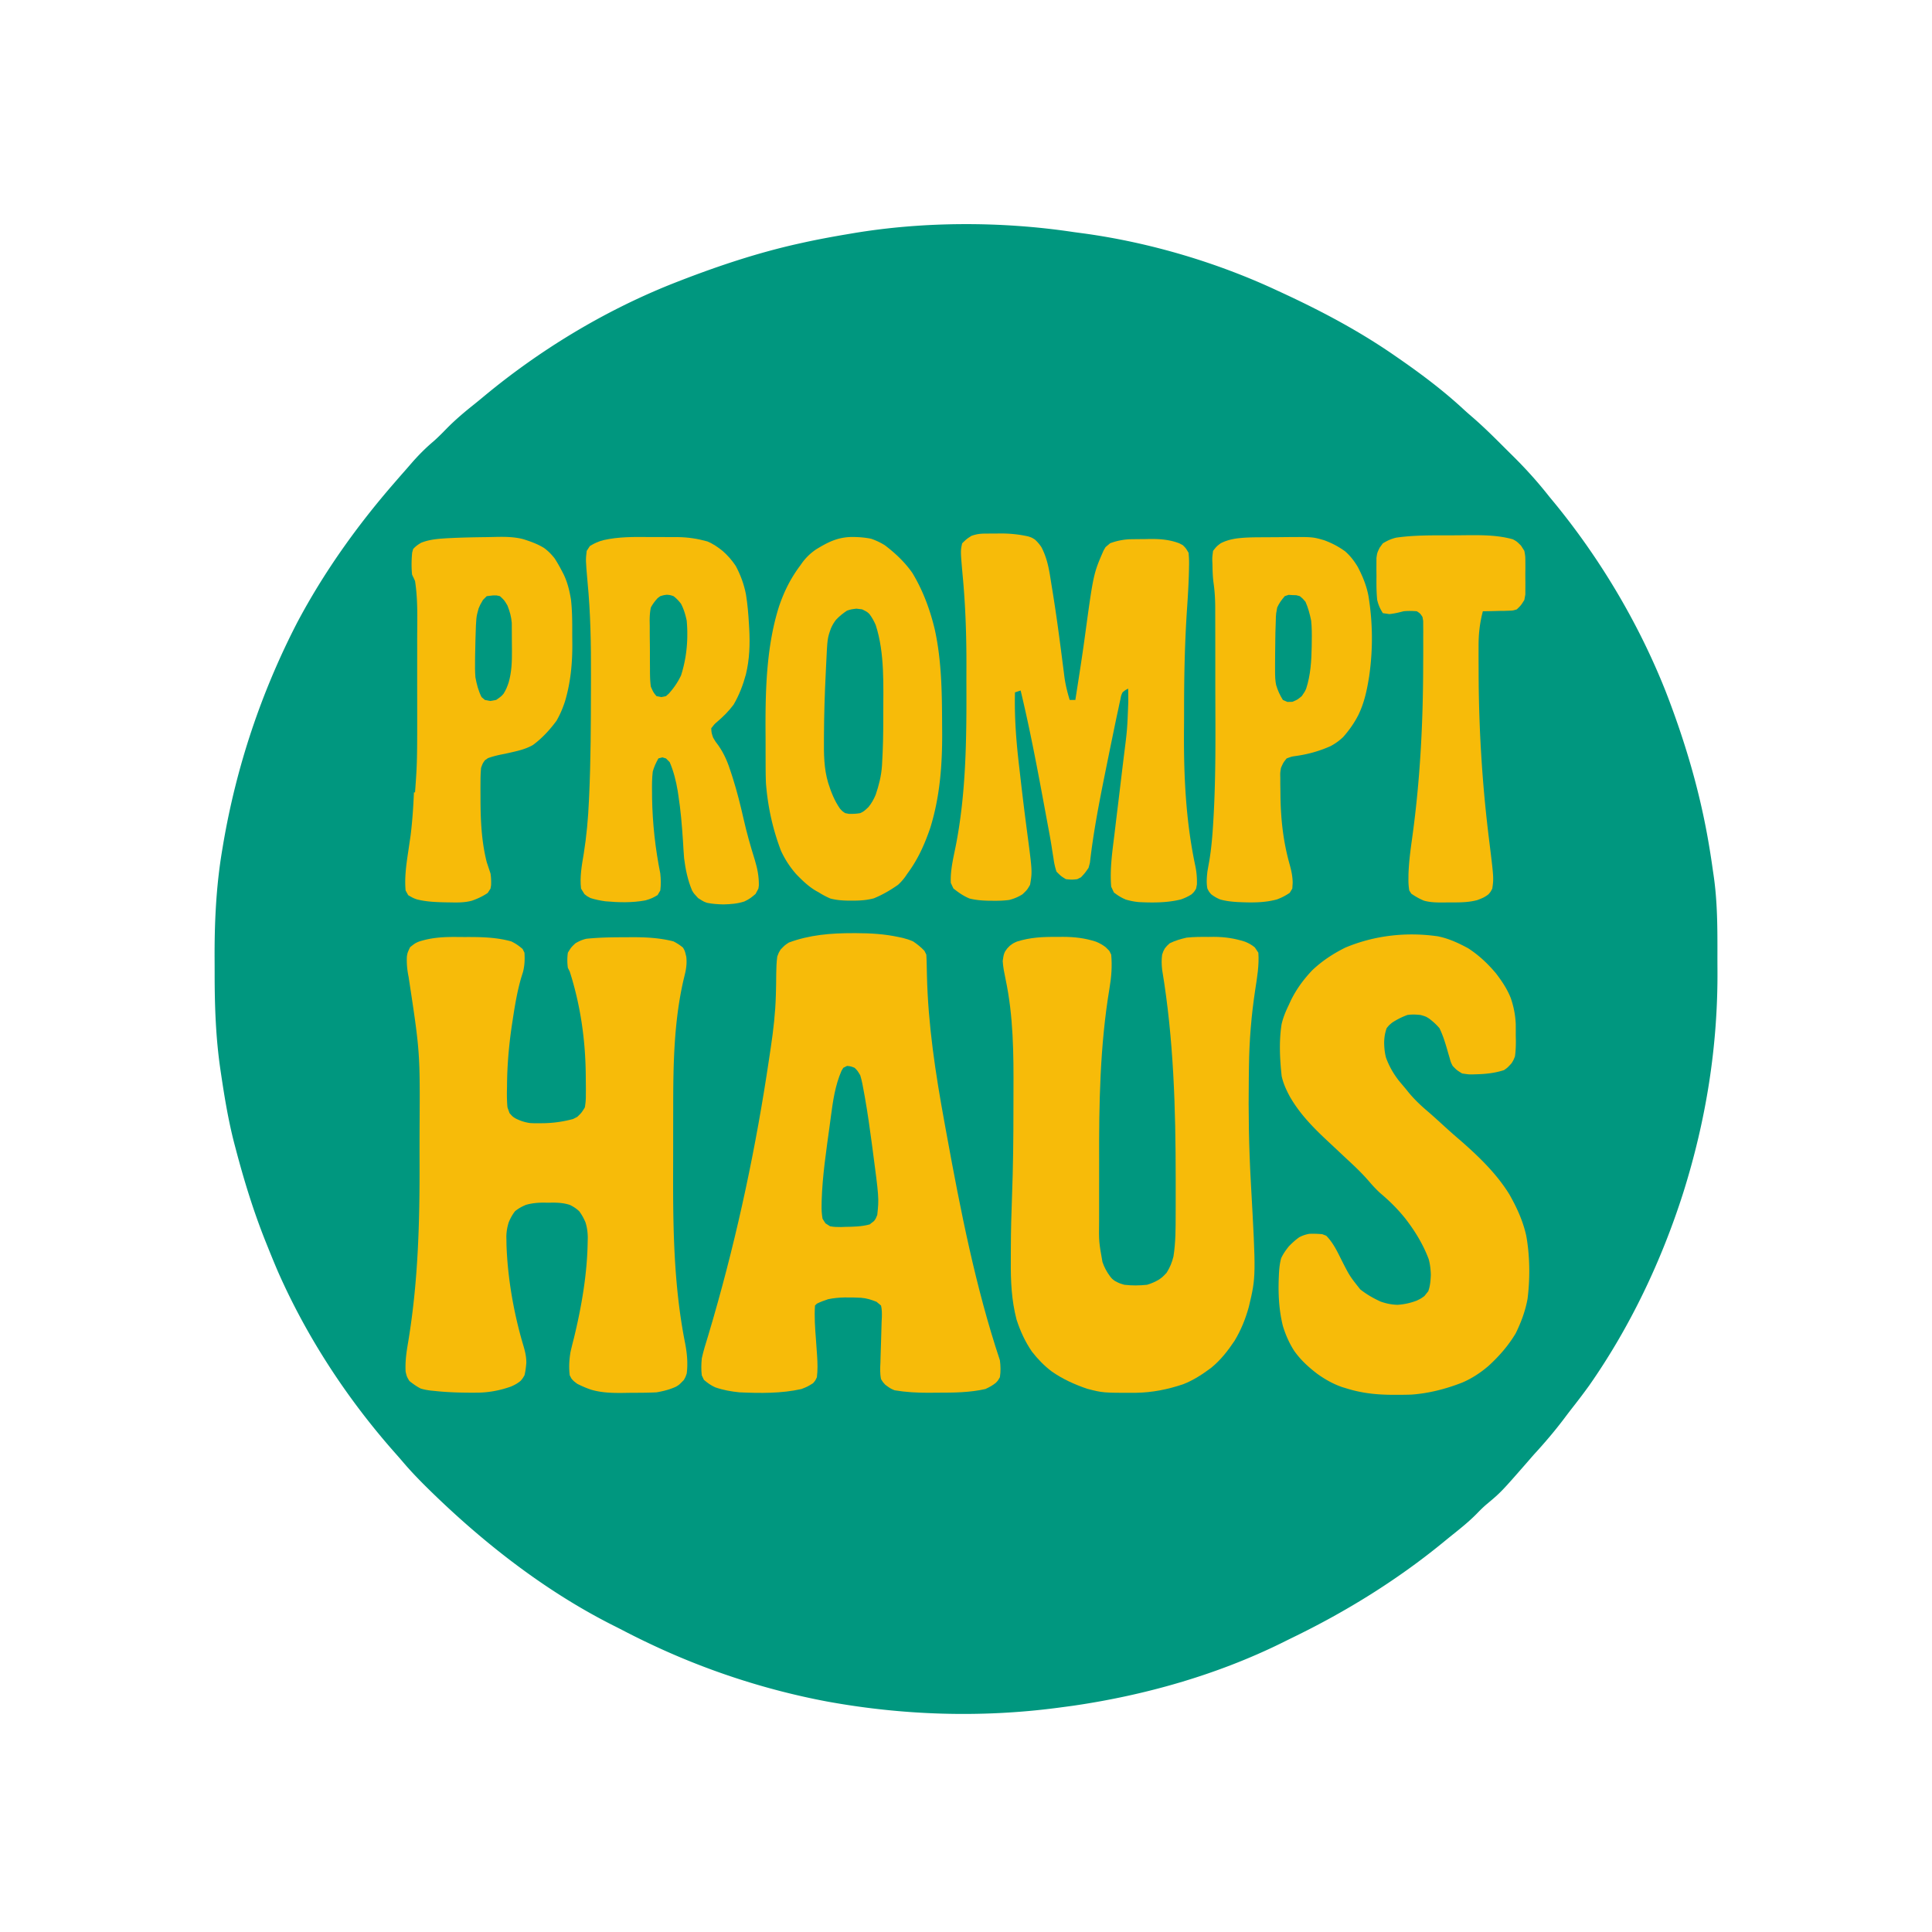 <svg xmlns="http://www.w3.org/2000/svg" xml:space="preserve" style="fill-rule:evenodd;clip-rule:evenodd;stroke-linejoin:round;stroke-miterlimit:2" viewBox="0 0 4267 4267"><path d="M0 0c2.096.283 4.193.564 6.289.844C40.966 5.701 76.264 16.18 108 31l2.873 1.327c21 9.738 41.106 20.417 60.127 33.673l1.913 1.324c11.721 8.135 23.122 16.723 33.61 26.41a154.874 154.874 0 0 0 4.09 3.64c6.16 5.259 11.881 10.934 17.605 16.658 1.707 1.706 3.423 3.403 5.139 5.101 6.679 6.645 12.818 13.461 18.643 20.867a810.356 810.356 0 0 0 3.012 3.652c24.385 29.784 44.688 64.001 58.869 99.791 10.215 26.261 18.182 53.144 22.869 80.932l.308 1.822a445.32 445.32 0 0 1 1.672 10.894c.18 1.274.365 2.547.556 3.819 2.045 13.941 2.056 27.915 2.03 41.972-.005 2.644.002 5.288.02 7.932.278 40.507-5.983 79.677-18.136 118.361-11.524 36.132-28.11 71.099-49.87 102.213-2.899 4.021-5.899 7.957-8.96 11.857a348.25 348.25 0 0 0-4.018 5.267C255.212 635.337 249.788 641.71 244 648a664.501 664.501 0 0 0-3.312 3.813c-14.09 16.12-14.09 16.12-21.907 22.656-1.805 1.552-3.442 3.192-5.093 4.906-4.075 4.129-8.559 7.725-13.085 11.339a623.04 623.04 0 0 0-5.048 4.106c-24.433 19.937-51.229 36.472-79.584 50.221-1.95.949-3.892 1.915-5.834 2.881-34.532 16.957-72.592 27.699-110.578 33.199-2.186.299-4.372.591-6.559.879l-1.725.228c-40.593 5.3-81.938 3.935-122.183-3.439-32.484-6.151-64.264-16.571-94.092-30.789l-2.335-1.113a410.337 410.337 0 0 1-11.789-5.914 494.202 494.202 0 0 0-5.853-2.973c-36.717-18.666-70.194-45.192-99.336-74.187-3.712-3.732-7.328-7.511-10.738-11.524a364.597 364.597 0 0 0-4.804-5.516c-25.082-28.38-46.323-60.816-61.654-95.496-1.896-4.4-3.708-8.831-5.491-13.277l-1.132-2.807C-434.566 519.094-439.6 502.747-444 486l-.75-2.832c-3.137-12.093-5.166-24.323-7-36.668l-.325-2.173c-2.531-17.111-3.113-33.963-3.11-51.246 0-2.373-.007-4.746-.021-7.119-.111-19.633.749-39.013 4.018-58.399l.521-3.138c6.991-41.113 20.125-80.462 39.257-117.503C-397.289 180.3-379.754 155.715-360 133l1.957-2.262a647.521 647.521 0 0 1 3.371-3.843 402.62 402.62 0 0 0 3.594-4.133c3.749-4.323 7.587-8.202 11.957-11.891 2.427-2.141 4.677-4.43 6.933-6.746 4.575-4.65 9.478-8.788 14.586-12.84a375.38 375.38 0 0 0 5.258-4.316c29.44-24.411 63.05-44.807 98.558-59.104C-191.411 18.983-168.531 11.175-145 6l2.841-.628C-134.473 3.709-126.755 2.293-119 1l1.784-.304C-79.386-5.703-37.928-5.719 0 0Z" style="fill:#00977f;fill-rule:nonzero" transform="translate(2370.83 512.5) scale(4.167)"/><path d="M0 0c1.964.024 3.926.021 5.89.014 7.489.016 14.877.297 22.142 2.322 2.367 1.138 3.968 2.289 6 4l1 2c.195 3.65.122 6.493-.734 10.051l-1.016 3.262c-2.095 7.216-3.308 14.515-4.437 21.937l-.505 3.298c-1.594 10.787-2.5 21.422-2.558 32.327l-.062 3.047c-.014 2.722.043 5.37.312 8.078l1.079 3.008c1.736 1.956 1.736 1.956 3.406 2.936 2.429 1.195 4.724 1.94 7.404 2.333 1.965.125 3.893.14 5.861.098l2.105-.028c5.136-.149 9.936-.881 14.911-2.202l2.234-1.145c2.226-2.147 2.226-2.147 4-5 .394-2.365.563-4.254.532-6.609l.016-1.926a330.11 330.11 0 0 0-.048-6.215l-.014-2.151c-.151-18.709-2.765-37.24-8.486-55.099l-1-2c-.365-2.712-.379-5.289 0-8 1.75-2.875 1.75-2.875 4-5C64.001 2.2 65.7 1.408 67.924.929 74.144.297 80.338.15 86.588.151 88.332.149 90.076.13 91.82.112c7.512-.013 14.905.343 22.212 2.224 1.866.975 3.402 1.949 5.012 3.293.988 1.707.988 1.707 1.746 4.828.326 2.863.105 5.301-.465 8.121a405.057 405.057 0 0 1-1.105 4.633c-5.021 22.194-5.347 44.776-5.355 67.445l-.011 5.995a8650.61 8650.61 0 0 0-.007 12.479c0 4.21-.007 8.42-.02 12.63-.101 31.514.202 62.72 6.393 93.764.993 5.278 1.487 10.461.812 15.812-.652 1.918-.652 1.918-1.562 3.5-2.438 2.5-2.438 2.5-4.086 3.488-3.373 1.554-6.692 2.384-10.352 3.012-4.071.214-8.141.228-12.218.24-1.946.01-3.892.041-5.838.073-5.742.048-11.117-.102-16.682-1.735-2.568-.875-4.824-1.859-7.262-3.078-2-1.5-2-1.5-3.108-2.808l-.892-1.692c-.532-4.141-.286-8.316.413-12.425a251.306 251.306 0 0 1 1.837-7.45c4.001-16.567 7.008-33.795 7.25-50.875l.056-2.215c-.034-2.906-.356-5.405-1.235-8.181-.934-2.164-1.917-3.961-3.321-5.854-1.596-1.469-3.04-2.411-4.992-3.355-3.009-.966-5.837-1.171-8.986-1.192l-2.459.047-2.447-.047c-3.266.021-6.21.286-9.354 1.192-2.199.924-3.903 1.859-5.762 3.355-1.462 1.909-2.424 3.685-3.351 5.903-.796 2.572-1.198 4.883-1.255 7.573l.044 2.024.027 2.247c.598 17.924 3.938 36.831 9.099 53.977.854 2.977 1.443 5.592 1.414 8.703-.204 2.258-.426 4.374-.978 6.573-.963 1.626-.963 1.626-2 2.875-1.64 1.379-3.151 2.192-5.121 3.055-5.591 1.98-11.121 3.08-17.058 3.238-7.907.078-15.768-.048-23.633-.918l-1.935-.187c-1.823-.233-3.493-.531-5.253-1.063-2.251-1.157-3.984-2.421-6-4-1.375-2.312-1.375-2.312-2-5-.266-5.169.383-9.944 1.253-15.038 5.386-32.088 6.236-63.854 6.139-96.347-.018-5.783-.007-11.565.01-17.348.26-40.531.26-40.531-5.823-80.489-.753-3.614-1.074-7.035-.911-10.723.332-2.055.332-2.055 1.707-4.992 2.625-2.063 2.625-2.063 4.544-2.909C-14.025.172-7.311-.094 0 0Z" style="fill:#f7bb09;fill-rule:nonzero" transform="translate(1012.36 2069.43) scale(4.167)"/><path d="m0 0 1.757.001c7.577.027 14.945.457 22.368 2.062l2.132.449c1.954.493 3.716 1.04 5.556 1.863 2.2 1.479 4.178 3.071 6 5l1 2c.119 1.861.179 3.726.21 5.59l.079 3.522.04 1.885c.612 26.31 4.525 51.937 9.262 77.772.398 2.176.794 4.353 1.189 6.53 7.307 40.044 15.329 81.031 28.22 119.701.401 3.064.473 5.941 0 9-.907 1.629-.907 1.629-2.125 2.938-1.822 1.476-3.403 2.308-5.563 3.312-8.233 1.864-16.643 1.936-25.053 1.935-1.757.002-3.514.021-5.271.04-6.032.01-11.839-.305-17.787-1.306-2.201-.919-2.201-.919-4.961-2.943-1.262-1.358-1.262-1.358-2.24-2.976-.612-2.996-.467-5.872-.313-8.914l.057-2.58c.061-2.712.154-5.421.256-8.131.132-3.575.232-7.15.312-10.727l.126-2.49c.046-2.164.051-4.049-.438-6.158l-2.406-1.999c-2.85-1.1-5.205-1.902-8.26-2.12-5.794-.255-11.659-.446-17.35.756-2.073.685-4.034 1.385-5.985 2.363l-1 1c-.393 5.957.035 11.935.5 17.875.176 2.374.341 4.749.5 7.125l.128 1.81c.241 3.775.341 7.433-.128 11.19-.871 1.852-.871 1.852-2.062 3.188-2.938 1.812-2.938 1.812-6.125 3.062-10.656 2.398-21.95 2.233-32.813 1.75-4.464-.443-8.648-1.177-12.886-2.66-2.288-1.014-4.103-2.331-5.989-3.965l-1.125-2.375c-.383-3.027-.277-5.965 0-9 .874-4.01 2.096-7.895 3.313-11.812.75-2.506 1.484-5.016 2.215-7.528l.597-2.051c12.985-44.997 22.722-91.128 29.555-137.438.291-1.971.588-3.94.886-5.91 1.38-9.233 2.439-18.376 2.688-27.71l.054-1.935c.081-3.12.134-6.237.139-9.358.046-3.13.146-6.155.553-9.258.771-2.053.771-2.053 1.758-3.664 2.242-2.336 2.242-2.336 4.364-3.727C-23.01.882-11.709-.018 0 0Z" style="fill:#f7bb09;fill-rule:nonzero" transform="translate(1884.11 2060.94) scale(4.167)"/><path d="m0 0 3.367-.035c6.228.022 11.671.644 17.603 2.566 1.925.8 3.44 1.646 5.093 2.907L28 7.375l1 2c.581 6.054.099 11.935-.91 17.901-5.086 30.455-5.594 61.432-5.481 92.235.017 4.808.007 9.616-.011 14.424-.011 3.774-.007 7.548.001 11.322.002 1.775-.001 3.551-.008 5.326-.132 10.974-.132 10.974 1.785 21.724.98 2.856 2.215 5.134 3.999 7.568 1.12 1.4 1.12 1.4 2.625 2.5 2.318 1.211 2.318 1.211 5 2 4.042.479 7.953.425 12 0 2.365-.707 4.263-1.547 6.383-2.801 1.829-1.295 1.829-1.295 3.992-3.574 1.801-2.909 2.794-5.3 3.625-8.625 1.199-7.442 1.162-14.92 1.168-22.437l.013-3.931c.011-4.211.01-8.421.007-12.632l-.001-2.173C63.169 90.987 62.135 54.157 56 17.375c-.306-2.732-.37-5.272 0-8 .578-1.738.578-1.738 1.438-3.312 1.088-1.34 1.088-1.34 2.562-2.688 2.884-1.437 5.864-2.284 9-3 3.824-.4 7.596-.421 11.438-.375l2.947-.035c5.855.023 10.947.784 16.529 2.553 2.023.831 3.535 1.646 5.211 3.045L107 8.375c.474 6.63-.646 13.027-1.653 19.563-2.052 13.517-3.168 26.867-3.325 40.551-.024 2.042-.054 4.084-.084 6.126-.251 18.417.033 36.744 1.062 55.135 2.791 50.211 2.791 50.211-1.027 66.242-1.771 6.456-4.148 12.353-7.606 18.094-3.556 5.31-7.392 10.248-12.367 14.289-4.618 3.446-9.484 6.643-14.878 8.725-8.217 2.746-16.362 4.4-25.028 4.517-17.448.046-17.448.046-25.895-2.144-6.636-2.277-12.896-5.1-18.669-9.122-4.07-3.073-7.427-6.563-10.557-10.574-3.654-5.368-6.143-10.829-8.149-16.992-2.671-10.359-3.113-20.325-3.03-30.958.018-2.327.021-4.654.02-6.981.022-9.102.269-18.185.617-27.281.595-15.618.757-31.221.754-46.85 0-2.908.007-5.815.021-8.723.092-20.132-.014-39.979-4.221-59.763-.661-3.136-1.28-6.215-1.485-9.416.5-3.438.5-3.438 1.273-5.141 1.102-1.609 1.102-1.609 2.459-2.951C-23 3.375-23 3.375-20.964 2.469-13.921.252-7.352-.077 0 0Z" style="fill:#f7bb09;fill-rule:nonzero" transform="translate(2333.33 2069.27) scale(4.167)"/><path d="M0 0c5.739 1.157 10.888 3.542 16.011 6.312 5.675 3.675 10.488 8.203 14.812 13.375 3.161 4.164 5.935 8.266 7.841 13.157 1.532 4.563 2.374 8.827 2.593 13.639.017 1.985.018 3.969.004 5.954l.06 3.035c-.002 2.797-.092 5.446-.498 8.215-.787 1.971-.787 1.971-1.789 3.585-2.211 2.415-2.211 2.415-4.043 3.657-4.963 1.586-9.738 2.08-14.918 2.195l-1.933.068c-1.864-.009-1.864-.009-5.317-.505-2.855-1.774-2.855-1.774-5-4-1.004-1.973-1.004-1.973-1.562-4.063l-.707-2.367-.731-2.57c-1.108-3.792-2.259-7.448-4-11-1.649-1.929-3.311-3.432-5.316-4.977-1.823-1.193-1.823-1.193-4.684-2.023-2.561-.252-4.493-.368-7 0a39.799 39.799 0 0 0-8 4c-1.689 1.392-1.689 1.392-3 3-.923 2.768-1.224 4.682-1.312 7.562.041 2.818.269 5.265.961 8 1.657 4.534 3.796 8.292 6.726 12.125a373.878 373.878 0 0 0 3.625 4.313l1.504 1.871c3.104 3.796 6.496 7.005 10.227 10.179 2.638 2.266 5.204 4.602 7.769 6.95 3.063 2.802 6.146 5.564 9.313 8.25 9.76 8.532 19.343 17.662 26.187 28.75 3.988 6.999 7.251 14.11 9 22 1.942 10.76 2.055 22.566.7 33.4-1.164 6.434-3.393 12.415-6.262 18.287-3.886 6.545-8.831 12.189-14.438 17.313-4.215 3.608-8.714 6.579-13.815 8.784-8.655 3.398-17.7 5.742-26.994 6.421a215.23 215.23 0 0 1-8.503.107l-3.036-.013c-7.925-.12-15.066-.963-22.652-3.299l-2.679-.809c-4.764-1.67-8.903-4.021-13.008-6.941-4.753-3.633-8.851-7.356-12.313-12.25-2.673-4.179-4.496-8.385-5.972-13.118-2.378-9.577-2.599-19.058-2.028-28.882.184-2.496.445-4.706 1.117-7.11 1.101-2.358 2.442-4.235 4.071-6.265 1.751-1.809 3.456-3.374 5.511-4.825 1.804-.929 3.304-1.442 5.301-1.8 2.337-.123 4.557-.012 6.887.187l2.113.813c3.782 3.862 5.913 8.516 8.313 13.312 4.108 8.053 4.108 8.053 9.691 15.105 3.398 2.694 6.935 4.712 10.875 6.512 3.065 1.051 5.58 1.56 8.809 1.696 3.675-.235 6.871-.939 10.312-2.25 2.172-1.066 2.172-1.066 4-2.375l2.063-2.563c1.043-2.836 1.231-5.682 1.375-8.687-.092-2.935-.369-5.495-1.129-8.333-2.953-7.846-7.299-14.973-12.434-21.577-4.034-5.032-8.375-9.323-13.32-13.477-2.138-1.978-3.968-3.951-5.856-6.156-3.66-4.251-7.638-8.038-11.761-11.832a3616.328 3616.328 0 0 1-4.504-4.219l-2.255-2.114-2.179-2.042-2.003-1.872c-7.423-6.978-14.182-13.974-19.286-22.859-1.907-3.552-3.484-6.936-4.344-10.898-.977-8.977-1.446-18.41-.058-27.366.794-3.549 2.111-6.742 3.691-10.005l1.285-2.809c2.993-6.01 6.686-11.037 11.301-15.906 5.246-4.966 11.024-8.751 17.477-11.973C-33.63-.514-16.65-2.398 0 0Z" style="fill:#f7bb09;fill-rule:nonzero" transform="translate(3175.74 2067.97) scale(4.167)"/><path d="M0 0c1.758-.012 3.516-.018 5.273-.02l2.622-.037c5.126-.011 9.866.461 14.869 1.58 1.884.645 1.884.645 3.441 1.633 1.375 1.251 2.405 2.471 3.443 4.012 2.479 4.767 3.6 9.35 4.5 14.641.298 1.827.587 3.655.875 5.484l.636 3.901c2.019 12.537 3.689 25.126 5.29 37.723l.3 2.314c.184 1.422.364 2.845.538 4.269.571 4.381 1.559 8.445 2.861 12.668h3c.587-3.75 1.169-7.5 1.75-11.25l.272-1.746c1.053-6.782 2.071-13.566 2.994-20.367 4.553-33.46 4.553-33.46 9.922-45.813l1.062-1.824 2.438-2.063c3.318-1.213 6.479-1.866 10.007-2.098 2.768-.046 5.536-.074 8.305-.089l2.883-.063c4.672-.025 8.89.236 13.383 1.579 2.118.696 2.118.696 3.984 1.734 1.602 1.612 1.602 1.612 3 4 .248 2.51.329 4.74.249 7.239l-.036 2.137c-.146 6.899-.578 13.78-1.046 20.663-1.188 17.803-1.542 35.566-1.537 53.405 0 3.124-.014 6.248-.041 9.373-.21 24.628.856 49.057 6.008 73.225.678 3.291.928 6.406.833 9.759l-.43 2.199c-.992 1.668-.992 1.668-2.375 3-1.851 1.213-3.603 1.992-5.687 2.738-7.159 1.778-14.783 1.777-22.12 1.414-2.446-.205-4.711-.654-7.068-1.34-2.473-1.04-4.142-2.109-6.312-3.75l-1.438-3.062c-.782-9.249.585-18.532 1.715-27.695a4134.14 4134.14 0 0 1 1.936-16.068c.571-4.694 1.132-9.388 1.695-14.082.438-3.655.877-7.309 1.321-10.962 1.856-14.615 1.856-14.615 2.396-29.318l-.014-2.031a869.185 869.185 0 0 0-.049-4.844c-1.508.766-1.508.766-3 2-.741 1.641-.741 1.641-1.105 3.602l-.53 2.364-.552 2.659-.615 2.831c-.752 3.511-1.477 7.027-2.198 10.544l-.466 2.265a4978.144 4978.144 0 0 0-3.659 17.985l-.515 2.549c-3.039 15.088-5.897 30.202-7.637 45.502l-.723 2.699c-1.941 2.793-1.941 2.793-4 5l-2 1c-2.812.312-2.812.312-6 0-2.601-1.586-2.601-1.586-5-4-.781-2.444-1.237-4.435-1.57-6.938l-.696-4.332-.354-2.326c-.662-4.192-1.464-8.358-2.247-12.529l-.987-5.355c-3.988-21.591-8.015-43.165-13.146-64.52l-3 1c-.348 13.551.709 26.677 2.313 40.125.23 2.001.46 4.003.688 6.004a1613.324 1613.324 0 0 0 3.426 27.822c2.772 20.982 2.772 20.982 1.573 28.049-1.589 2.707-1.589 2.707-4 5-2.245 1.427-4.429 2.318-7 3-2.972.413-5.876.477-8.875.437l-2.404-.02c-3.39-.093-6.446-.351-9.752-1.144-3.32-1.361-5.777-3.122-8.594-5.336l-1.375-2.937c-.357-6.953 1.531-13.977 2.84-20.776 5.192-27.182 5.51-55.224 5.421-82.815-.011-3.586-.004-7.171.007-10.757.045-16.495-.473-32.739-2.048-49.168-1.098-12.438-1.098-12.438-.22-16.484 2.34-2.293 2.34-2.293 5-4C-4.584.245-2.861.028 0 0Z" style="fill:#f7bb09;fill-rule:nonzero" transform="translate(2176.46 1178.47) scale(4.167)"/><path d="M0 0c3.462.029 6.703.248 10.098.957a35.423 35.423 0 0 1 7.215 3.418c5.548 4.203 10.643 9.012 14.636 14.738 5.564 9.23 9.33 19.364 11.827 29.825 3.725 16.929 3.839 33.994 3.912 51.25l.024 3.018c.106 17.334-1.145 34.357-6.306 50.993-3.041 8.829-6.512 16.659-12.093 24.176l-1.141 1.676c-1.194 1.626-2.368 2.961-3.859 4.324-4.069 2.851-8.199 5.26-12.797 7.148-3.91 1.04-7.487 1.236-11.516 1.227l-2.281-.005c-3.267-.072-6.133-.298-9.305-1.128a43.186 43.186 0 0 1-6.102-3.242l-1.585-.875c-3.978-2.357-7.275-5.565-10.465-8.883-3.308-3.804-5.824-7.667-7.95-12.242-4.455-11.634-7.051-23.592-8-36-.137-3.496-.163-6.986-.167-10.484l-.011-2.961c-.005-2.06-.007-4.121-.007-6.181-.002-3.074-.02-6.148-.039-9.222-.061-21.478.611-44.265 7.222-64.893 2.687-7.838 6.033-14.584 11.002-21.259l1.426-2.012c2.093-2.717 4.174-4.709 6.996-6.675C-12.842 2.735-7.665.086 0 0Z" style="fill:#f7bb09;fill-rule:nonzero" transform="translate(1882.03 1185.94) scale(4.167)"/><path d="M0 0c2.62.024 5.238.021 7.858.014 1.694.005 3.387.013 5.08.021l2.33-.002c5.41.069 10.444.85 15.659 2.303 3.009 1.273 5.448 2.965 8 5 2.768 2.429 4.953 4.935 7 8 2.575 4.837 4.352 9.69 5.402 15.057.856 5.292 1.293 10.595 1.598 15.943l.137 2.304c.42 8.228.186 16.1-1.762 24.134-1.536 5.664-3.547 10.943-6.512 16.031-2.525 3.43-5.459 6.338-8.7 9.097-1.471 1.252-1.471 1.252-3.163 3.434.128 2.454.128 2.454 1 5 1.264 2.155 1.264 2.155 2.839 4.203 3.21 4.64 5.047 9.187 6.723 14.547l.888 2.748c2.247 7.122 4.058 14.313 5.695 21.596 1.666 7.37 3.72 14.593 5.976 21.805 1.371 4.556 2.172 8.65 2.119 13.417l-.24 1.684-1.5 2.813c-2.078 1.818-3.489 2.881-5.938 4-3.706 1.214-7.236 1.459-11.125 1.562-2.979-.083-5.77-.236-8.687-.844-1.813-.656-1.813-.656-4.75-2.531-2.25-2.437-2.25-2.437-3.169-4.031-2.277-5.393-3.503-11.284-4.211-17.076-.251-3.151-.446-6.3-.62-9.455-.536-8.051-1.188-16.026-2.438-24l-.334-2.211c-.866-5.218-2.148-10.351-4.228-15.227l-2-2-1.938-.562-2.062.562c-1.365 2.427-2.255 4.35-3 7-.432 3.633-.426 7.22-.375 10.875l.019 3.136c.225 13.388 1.714 26.86 4.356 39.989.313 3.05.387 5.955 0 9l-1.438 2.438c-2.296 1.4-3.941 2.121-6.5 2.812-7.027 1.292-14.074 1.107-21.164.473-2.74-.388-5.263-.881-7.898-1.723-1.793-.93-1.793-.93-3.188-2.062l-1.812-2.938c-.731-6.184.387-12.369 1.425-18.453 1.501-9.435 2.343-18.758 2.762-28.297l.119-2.535c.85-18.787.909-37.589.939-56.391.004-2.354.012-4.708.02-7.061.052-16.741-.206-33.276-1.837-49.948-1.004-11.554-1.004-11.554-.428-16.315l1.686-2.579c2.478-1.522 4.514-2.425 7.333-3.151C-16.097-.176-8.12-.079 0 0Z" style="fill:#f7bb09;fill-rule:nonzero" transform="translate(1433.64 1186.1) scale(4.167)"/><path d="M0 0c1.311-.017 2.621-.042 3.932-.073 5.513-.125 10.949-.246 16.317 1.171 3.891 1.245 7.441 2.503 10.929 4.647 2.276 1.662 3.879 3.324 5.627 5.541 1.421 2.188 2.673 4.435 3.875 6.75l.868 1.66c2.06 4.314 3.13 8.678 3.899 13.386.641 5.745.691 11.478.674 17.254-.004 2.117.02 4.233.045 6.35.048 10.313-.928 20.45-3.89 30.373-1.183 3.623-2.578 6.915-4.471 10.227-3.565 4.861-7.639 9.281-12.5 12.875-4.122 2.371-8.653 3.273-13.25 4.313l-4.422.918c-2.163.477-4.13 1.003-6.219 1.757l-1.609 1.137c-1.189 1.707-1.189 1.707-2 4a68.74 68.74 0 0 0-.301 6.504l-.016 1.914c-.012 2.048-.006 4.096.004 6.145l.003 2.107c.031 11.245.542 22.373 3.31 33.33.666 2 1.332 4 2 6 .326 2.128.378 4.028.305 6.176l-.305 1.824-1.5 2.313c-2.685 1.812-5.189 2.952-8.222 4.056-3.878 1.074-7.654 1.032-11.653.944l-2.526-.035c-5.162-.114-10.253-.309-15.275-1.606-1.824-.672-1.824-.672-4.449-2.172l-1.375-2.5c-.635-7.029.388-14 1.437-20.937.272-1.842.542-3.685.809-5.528l.365-2.425c1.114-8.912 1.636-17.825 1.94-26.797l.063-1.842c.548-16.415.573-32.835.571-49.258 0-3.489.007-6.979.021-10.469.298-24.288.298-24.288-1.592-48.473-.59-4.556-.571-8.786-.14-13.361l.526-1.91c1.369-1.468 2.583-2.373 4.332-3.344 4.369-1.719 8.757-2.04 13.415-2.338C-13.638.234-6.819.077 0 0Z" style="fill:#f7bb09;fill-rule:nonzero" transform="translate(1071.65 1186.31) scale(4.167)"/><path d="m0 0 2.387-.017c1.658-.01 3.316-.016 4.974-.02 2.508-.01 5.016-.041 7.524-.072 13.449-.09 13.449-.09 19.56 1.664 4.072 1.491 7.571 3.334 11.094 5.863 2.831 2.483 4.828 5.104 6.758 8.328 2.582 4.967 4.578 9.806 5.637 15.333 2.315 14.163 2.429 28.307.39 42.499-1.136 7.227-2.54 13.999-5.75 20.625-2.201 4.295-4.862 8.076-8.062 11.688-2.091 1.978-4.034 3.365-6.563 4.754-6.124 2.728-12.112 4.392-18.742 5.307-1.935.277-1.935.277-4.633 1.251-1.767 2.219-1.767 2.219-3 5-.439 2.629-.439 2.629-.363 5.395l-.003 3.121.054 3.297.034 3.4c.205 12.531 1.53 24.234 4.957 36.299.868 3.138 1.458 6.047 1.524 9.312l-.203 3.176-1.375 2.25c-2.326 1.551-4.21 2.542-6.812 3.5-6.853 1.861-13.858 1.699-20.901 1.371-3.147-.199-6.136-.518-9.174-1.379-1.817-.776-3.256-1.571-4.8-2.804-1.133-1.344-1.133-1.344-1.938-2.938-.593-3.08-.329-5.896 0-9 .306-1.803.627-3.604.958-5.403 1.182-7.005 1.746-14.005 2.155-21.089l.128-2.143c1.263-21.994 1.021-44.033.955-66.053-.011-4.637-.011-9.273-.01-13.91 0-4.499-.006-8.998-.013-13.496a6817.08 6817.08 0 0 1-.006-6.394c-.002-2.958-.011-5.915-.022-8.872l.002-2.613c-.024-4.473-.266-8.804-.91-13.233-.419-3.175-.5-6.345-.549-9.544l-.088-1.957c-.026-1.902-.026-1.902.4-5.293 1.875-2.379 1.875-2.379 4-4 2.743-1.409 5.097-2.016 8.142-2.538C-8.188.109-4.129.024 0 0Z" style="fill:#f7bb09;fill-rule:nonzero" transform="translate(2780.94 1186.65) scale(4.167)"/><path d="M0 0c2.743-.01 5.484-.041 8.227-.072 8.184-.052 15.946-.013 23.877 2.176 2.078 1.136 2.078 1.136 4.324 3.374l1.754 2.762c.517 2.875.517 2.875.531 6l.016 3.438-.026 1.773c-.021 1.785 0 3.567.026 5.352l-.016 3.437-.014 3.125-.517 2.875c-1.763 2.831-1.763 2.831-4 5-2.107.66-2.107.66-4.328.707l-2.422.088-2.5.018-2.547.076a328.88 328.88 0 0 1-6.203.111c-1.654 6.295-2.296 12.145-2.266 18.641l-.008 2.749c-.005 2.954.008 5.907.024 8.86l.01 3.096c.116 29.554 1.917 58.595 5.563 87.926 2.482 20.105 2.482 20.105 1.677 25.728-.865 1.687-.865 1.687-2.063 3.063-1.976 1.529-3.524 2.153-5.933 3.039-4.944 1.326-9.918 1.228-15.004 1.211l-2.906.049c-3.516.002-6.829-.016-10.235-.946-2.435-.979-4.601-2.241-6.769-3.713l-1.09-1.703c-.354-2.206-.473-4.038-.438-6.25l.017-2.088c.175-6.575 1.063-13.043 1.967-19.55 4.155-29.98 5.734-59.995 5.822-90.243.007-1.864.018-3.729.031-5.594.021-3.487.012-6.975-.001-10.462l.018-3.185-.028-2.921-.007-2.547-.381-2.16c-1.217-1.843-1.217-1.843-3-3-2.481-.18-4.562-.248-7 0l-2 .5c-1.878.47-3.637.807-5.563 1l-3.437-.5c-1.543-2.502-2.308-4.188-3-7-.42-4.216-.419-8.391-.375-12.625l-.035-3.39.011-3.274.011-2.959c.388-2.752.388-2.752 1.729-5.499l1.659-2.253c2.511-1.496 4.227-2.292 7-3C-19.982-.18-9.914.021 0 0Z" style="fill:#f7bb09;fill-rule:nonzero" transform="translate(3207.58 1182.33) scale(4.167)"/><path d="m0 0 3.063.375c2.625 1.313 2.625 1.313 3.839 2.469 1.429 1.885 2.393 3.672 3.348 5.844 4.869 15.079 3.987 32.002 4 47.687l.003 2.222c-.001 7.643-.136 15.269-.593 22.899l-.097 1.79c-.366 5.364-1.606 10.239-3.321 15.327-1.064 2.492-2.116 4.409-3.804 6.512-2.375 2.25-2.375 2.25-4.375 3.25-2.032.354-3.911.436-5.973.395l-2.028-.395c-1.496-.988-1.496-.988-2.75-2.375-2.895-4.143-4.745-8.823-6.25-13.625-2.31-7.696-2.313-15.351-2.25-23.312l.009-2.061c.051-10.926.39-21.839.935-32.752.079-1.57.154-3.141.225-4.711.641-13.77.641-13.77 2.503-19.016.759-1.774 1.557-3.121 2.736-4.649C-9.033 3.999-7.117 2.497-5 1.063-2.938.375-2.938.375 0 0Z" style="fill:#00977f;fill-rule:nonzero" transform="translate(1891.41 1344.27) scale(4.167)"/><path d="M0 0c1.938.188 1.938.188 4 1 1.508 1.496 1.508 1.496 3 4 .885 2.916 1.409 5.877 1.938 8.875l.499 2.724c1.471 8.31 2.635 16.662 3.751 25.026l.256 1.92C16.958 70.1 16.958 70.1 16 79c-.719 1.832-.719 1.832-1.687 3.188L12 84c-4.302 1.193-8.628 1.252-13.063 1.313l-2.142.087c-2.002.025-3.825-.041-5.795-.4l-2.465-1.57L-13 81c-.431-2.572-.567-4.616-.5-7.187l.03-2.292c.395-13.279 2.429-26.529 4.22-39.678.227-1.676.449-3.353.669-5.03 1.114-8.384 2.244-16.367 5.616-24.196L-2 1l2-1Z" style="fill:#00977f;fill-rule:nonzero" transform="translate(1870.83 2354.17) scale(4.167)"/><path d="m0 0 2.035-.691 2.028.128 2.035.059L8 0c1.515 1.25 1.515 1.25 3 3 1.441 3.223 2.28 6.549 3 10 .364 3.639.383 7.221.313 10.875l-.032 2.914c-.142 7.578-.567 14.888-2.906 22.152C10.688 50.563 10.688 50.563 9 53c-2.375 1.938-2.375 1.938-5 3l-2.625.063L-1 55c-1.61-2.588-2.694-4.981-3.57-7.896-.484-2.37-.56-4.544-.563-6.963l-.007-2.86.015-3.031.015-3.107c.023-3.048.062-6.095.11-9.143l.038-2.545c.045-2.175.12-4.345.212-6.517l.042-1.888C-4.609 9.277-4.609 9.277-4 6c1.108-2.422 2.236-3.92 4-6Z" style="fill:#00977f;fill-rule:nonzero" transform="translate(2837.5 1316.67) scale(4.167)"/><path d="M0 0c3.375-.438 3.375-.438 5.254-.379L7 0c2.313 2.125 2.313 2.125 4 5 1.231 3.136 1.985 5.821 2.275 9.185.05 6.483.05 6.483.041 9.108-.003 1.938.02 3.875.045 5.812.03 5.705-.157 11.087-1.736 16.622-.725 2.209-1.467 4.025-2.715 5.985C7.688 53.125 7.688 53.125 5 55l-3.125.563L-1 55l-1.75-1.5C-4.448 50.103-5.315 46.73-6 43c-.244-3.028-.239-6.027-.188-9.062l.027-2.494c.035-2.482.093-4.962.161-7.444l.059-2.224c.334-10.573.334-10.573 1.605-15.186C-3.563 4.688-3.563 4.688-2 2l2-2Z" style="fill:#00977f;fill-rule:nonzero" transform="translate(1075 1316.67) scale(4.167)"/><path d="M0 0c1.806-.538 1.806-.538 3.5-.75C5.293-.582 5.293-.582 7 0c1.593 1.192 2.722 2.449 3.957 4.004C12.46 6.881 13.342 9.838 14 13c.209 2.41.335 4.659.313 7.063l-.015 1.947C14.134 28.889 13.084 35.442 11 42c-1.737 3.665-3.804 6.664-6.5 9.676L3 53l-2.5.5L-2 53c-1.627-1.94-1.627-1.94-3-5-.454-3.155-.468-6.281-.469-9.465l-.023-2.76a739.079 739.079 0 0 1-.009-5.767c.001-2.933-.041-5.863-.085-8.795-.005-1.872-.008-3.744-.008-5.615l-.049-2.643C-5.616 10.538-5.504 8.364-5 6c1.026-1.895 2.142-3.358 3.585-4.952L0 0Z" style="fill:#00977f;fill-rule:nonzero" transform="translate(1458.33 1316.67) scale(4.167)"/><path d="M0 0c.961 1.648.961 1.648 2 4 1.589 10.119 1.147 20.636 1.133 30.848l.003 5.114c.001 3.557-.001 7.115-.006 10.673-.005 4.499-.002 8.998.004 13.497C3.173 99.749 3.173 99.749 2 116H1a28677.52 28677.52 0 0 1-.5-32.125l-.036-2.4C.059 54.314-.139 27.164 0 0Z" style="fill:#00977f;fill-rule:nonzero" transform="translate(908.333 1266.67) scale(4.167)"/></svg>